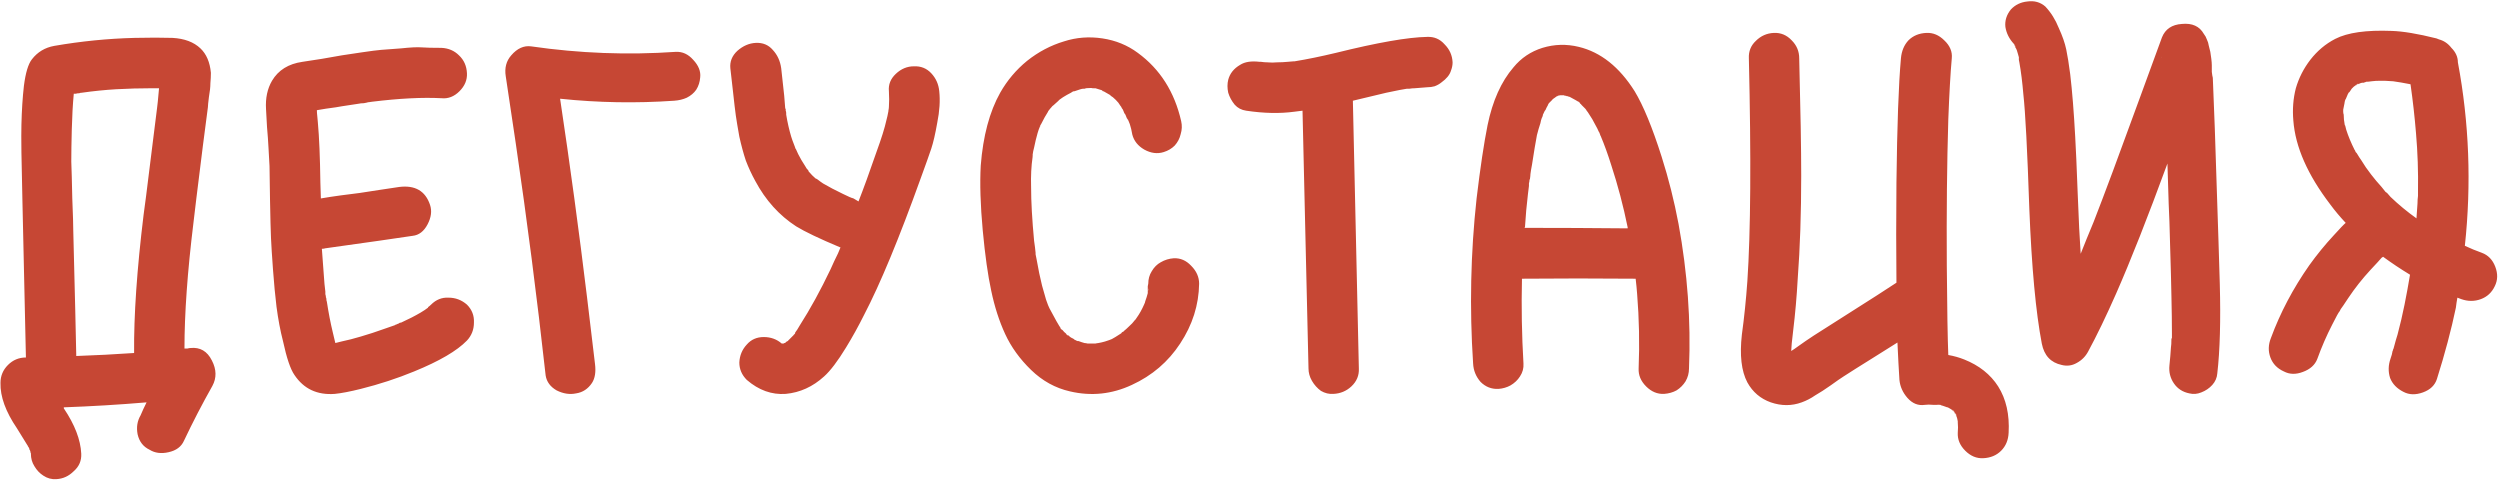 <?xml version="1.0" encoding="UTF-8"?> <svg xmlns="http://www.w3.org/2000/svg" width="268" height="52" viewBox="0 0 268 52" fill="none"><path d="M20.416 37.307C21.449 37.2 22.215 37.646 22.714 38.644C23.213 39.606 23.231 40.514 22.768 41.369C21.663 43.329 20.648 45.289 19.721 47.249C19.436 47.89 18.884 48.3 18.064 48.478C17.28 48.656 16.603 48.567 16.033 48.211C15.356 47.89 14.929 47.338 14.751 46.554C14.608 45.806 14.715 45.129 15.071 44.523C15.249 44.095 15.463 43.632 15.713 43.133C12.755 43.383 9.78 43.561 6.787 43.668H6.84V43.775C8.016 45.521 8.639 47.142 8.711 48.639C8.746 49.387 8.479 50.01 7.909 50.509C7.375 51.044 6.751 51.329 6.038 51.364C5.539 51.4 5.076 51.275 4.649 50.99C4.257 50.741 3.936 50.402 3.687 49.975C3.437 49.583 3.312 49.137 3.312 48.639C3.312 48.639 3.312 48.621 3.312 48.585C3.277 48.549 3.259 48.496 3.259 48.425C3.259 48.389 3.241 48.336 3.206 48.264C3.17 48.229 3.152 48.193 3.152 48.157C3.152 48.122 3.134 48.068 3.099 47.997C3.063 47.962 3.027 47.908 2.992 47.837C2.992 47.801 2.974 47.766 2.938 47.73C2.796 47.48 2.422 46.875 1.816 45.913C0.604 44.131 0.016 42.51 0.052 41.049C0.052 40.3 0.319 39.659 0.854 39.125C1.388 38.59 2.03 38.323 2.778 38.323C2.707 34.688 2.582 29.094 2.404 21.54C2.297 17.335 2.261 14.609 2.297 13.362C2.333 11.83 2.422 10.44 2.564 9.193C2.742 7.804 3.027 6.859 3.419 6.36C4.025 5.576 4.827 5.095 5.824 4.917C8.711 4.418 11.579 4.133 14.43 4.062C15.998 4.026 17.352 4.026 18.492 4.062C19.775 4.133 20.772 4.507 21.485 5.185C22.126 5.79 22.501 6.663 22.608 7.803C22.608 8.16 22.59 8.534 22.554 8.926C22.554 9.318 22.501 9.817 22.394 10.422C22.322 10.993 22.287 11.349 22.287 11.492C22.144 12.632 21.966 14.004 21.752 15.607C21.146 20.453 20.808 23.215 20.737 23.892C20.095 29.13 19.775 33.619 19.775 37.361C19.846 37.361 19.953 37.361 20.095 37.361C20.238 37.325 20.345 37.307 20.416 37.307ZM7.856 24.8C8.034 31.749 8.141 36.203 8.176 38.163C10.243 38.091 12.31 37.984 14.376 37.842C14.341 33.815 14.679 28.88 15.392 23.036C15.428 22.894 15.748 20.364 16.354 15.447C16.532 13.986 16.692 12.703 16.835 11.598C16.871 11.385 16.942 10.672 17.049 9.46C16.728 9.46 16.479 9.46 16.3 9.46C15.018 9.46 13.735 9.496 12.452 9.567C11.241 9.639 10.011 9.763 8.764 9.941C8.657 9.941 8.568 9.959 8.497 9.995C8.354 9.995 8.23 10.013 8.123 10.048C8.016 10.048 7.945 10.048 7.909 10.048C7.802 11.189 7.731 12.471 7.695 13.897C7.66 15.286 7.642 16.427 7.642 17.317C7.677 18.208 7.713 19.527 7.749 21.273C7.82 23.019 7.856 24.195 7.856 24.8ZM50.058 32.657C50.592 33.192 50.842 33.833 50.806 34.581C50.806 35.33 50.556 35.971 50.058 36.506C48.989 37.61 47.1 38.715 44.392 39.819C42.575 40.568 40.669 41.191 38.673 41.69C37.533 41.975 36.606 42.153 35.894 42.225C34.005 42.367 32.562 41.69 31.564 40.194C31.137 39.588 30.727 38.376 30.335 36.559C30.05 35.454 29.818 34.225 29.64 32.871C29.498 31.695 29.373 30.377 29.266 28.916C29.159 27.455 29.088 26.332 29.052 25.549C29.017 24.765 28.981 23.375 28.945 21.38C28.91 19.384 28.892 18.19 28.892 17.799C28.856 17.193 28.821 16.551 28.785 15.874C28.749 15.162 28.696 14.413 28.625 13.629C28.589 12.81 28.553 12.168 28.518 11.705C28.447 10.529 28.66 9.514 29.159 8.659C29.836 7.518 30.923 6.841 32.419 6.628C32.847 6.556 33.542 6.449 34.504 6.307C35.502 6.129 36.214 6.004 36.642 5.933C37.105 5.862 37.818 5.755 38.78 5.612C39.742 5.47 40.437 5.38 40.864 5.345C41.328 5.309 42.04 5.256 43.002 5.185C44 5.078 44.731 5.042 45.194 5.078C45.657 5.113 46.37 5.131 47.332 5.131C48.08 5.167 48.704 5.434 49.203 5.933C49.737 6.432 50.022 7.073 50.058 7.857C50.093 8.57 49.826 9.211 49.256 9.781C48.686 10.351 48.044 10.601 47.332 10.529C45.301 10.422 42.824 10.547 39.902 10.903C39.689 10.939 39.564 10.957 39.528 10.957C39.528 10.957 39.51 10.957 39.475 10.957C39.368 10.993 39.208 11.028 38.994 11.064C38.78 11.064 38.602 11.082 38.459 11.117C37.96 11.189 37.372 11.278 36.695 11.385C36.339 11.456 35.751 11.545 34.932 11.652C34.504 11.723 34.183 11.777 33.969 11.812C33.969 11.99 33.987 12.24 34.023 12.56C34.059 12.845 34.076 13.041 34.076 13.148C34.219 14.716 34.308 16.854 34.344 19.562C34.344 19.776 34.361 20.346 34.397 21.273C35.003 21.166 35.698 21.059 36.482 20.952C37.266 20.845 37.96 20.756 38.566 20.685C39.208 20.578 39.902 20.471 40.651 20.364C41.435 20.257 42.147 20.15 42.789 20.043C44.499 19.829 45.604 20.471 46.102 21.968C46.316 22.609 46.227 23.304 45.835 24.052C45.443 24.8 44.909 25.21 44.232 25.281C42.593 25.531 39.475 25.976 34.878 26.617C34.771 26.653 34.647 26.671 34.504 26.671C34.575 27.704 34.647 28.666 34.718 29.557C34.754 30.163 34.807 30.733 34.878 31.268C34.878 31.339 34.878 31.428 34.878 31.535C34.914 31.642 34.932 31.713 34.932 31.749C34.932 31.784 34.932 31.82 34.932 31.855C34.967 31.927 34.985 31.98 34.985 32.016C34.985 32.158 35.003 32.265 35.038 32.337C35.217 33.512 35.431 34.617 35.68 35.65C35.787 36.078 35.876 36.452 35.947 36.773C36.232 36.702 36.446 36.648 36.589 36.612C37.266 36.47 37.96 36.292 38.673 36.078C39.528 35.829 40.348 35.561 41.132 35.276C41.559 35.134 41.969 34.991 42.361 34.849C42.361 34.813 42.397 34.795 42.468 34.795C42.753 34.653 42.913 34.581 42.949 34.581C42.985 34.581 43.002 34.581 43.002 34.581C43.786 34.225 44.481 33.869 45.087 33.512C45.194 33.441 45.336 33.352 45.514 33.245C45.728 33.103 45.853 33.014 45.889 32.978C45.889 32.978 45.889 32.96 45.889 32.925C45.995 32.853 46.102 32.764 46.209 32.657C46.744 32.123 47.367 31.873 48.08 31.909C48.828 31.909 49.487 32.158 50.058 32.657ZM42.895 34.581C42.824 34.617 42.717 34.67 42.575 34.742L42.735 34.688C42.806 34.653 42.86 34.617 42.895 34.581ZM45.942 32.925C45.978 32.889 45.995 32.871 45.995 32.871C45.995 32.907 45.978 32.925 45.942 32.925ZM72.443 5.559C73.155 5.523 73.779 5.808 74.313 6.414C74.884 7.02 75.133 7.643 75.062 8.285C75.026 8.783 74.884 9.229 74.634 9.621C74.385 9.977 74.046 10.262 73.619 10.476C73.227 10.654 72.781 10.761 72.282 10.797C68.185 11.082 64.105 11.01 60.043 10.583C61.112 17.709 62.074 24.8 62.929 31.855C63.214 34.207 63.499 36.595 63.784 39.018C63.891 39.873 63.784 40.55 63.463 41.049C63.036 41.69 62.466 42.064 61.753 42.171C61.076 42.314 60.381 42.207 59.668 41.85C58.991 41.459 58.599 40.924 58.493 40.247C57.566 31.873 56.497 23.571 55.286 15.34C54.929 12.988 54.573 10.601 54.217 8.178C54.074 7.287 54.27 6.539 54.805 5.933C55.446 5.185 56.159 4.864 56.943 4.971C62.109 5.719 67.276 5.915 72.443 5.559ZM97.963 7.109C98.712 7.073 99.335 7.322 99.834 7.857C100.333 8.391 100.618 9.033 100.689 9.781C100.796 10.779 100.725 11.901 100.475 13.148C100.262 14.36 100.048 15.286 99.834 15.928C99.62 16.569 99.246 17.62 98.712 19.081C96.395 25.531 94.364 30.43 92.618 33.78C92.013 34.991 91.371 36.149 90.694 37.254C89.803 38.715 89.02 39.748 88.343 40.354C87.131 41.459 85.759 42.082 84.227 42.225C82.73 42.331 81.341 41.833 80.058 40.728C79.523 40.194 79.256 39.57 79.256 38.857C79.292 38.109 79.559 37.468 80.058 36.933C80.521 36.399 81.127 36.131 81.875 36.131C82.624 36.131 83.265 36.363 83.799 36.826C83.799 36.826 83.817 36.826 83.853 36.826C83.924 36.826 83.978 36.826 84.013 36.826C84.013 36.791 84.049 36.773 84.12 36.773C84.156 36.773 84.174 36.773 84.174 36.773C84.174 36.737 84.227 36.684 84.334 36.612C84.441 36.577 84.494 36.541 84.494 36.506C84.672 36.327 84.868 36.131 85.082 35.918C85.118 35.882 85.153 35.846 85.189 35.811L85.243 35.704V35.65C85.385 35.472 85.545 35.223 85.724 34.902C86.864 33.12 87.968 31.107 89.037 28.862C89.287 28.292 89.554 27.722 89.839 27.152C89.91 26.974 89.999 26.76 90.106 26.511C90.106 26.511 90.088 26.511 90.053 26.511C87.844 25.584 86.276 24.836 85.349 24.266C83.532 23.09 82.071 21.469 80.967 19.402C80.575 18.689 80.236 17.959 79.951 17.21C79.702 16.462 79.47 15.607 79.256 14.645C79.078 13.647 78.953 12.899 78.882 12.4C78.811 11.901 78.704 10.993 78.561 9.674C78.419 8.356 78.33 7.572 78.294 7.322C78.223 6.61 78.472 5.986 79.042 5.452C79.648 4.917 80.307 4.632 81.02 4.597C81.768 4.561 82.374 4.81 82.837 5.345C83.336 5.879 83.639 6.539 83.746 7.322C83.782 7.714 83.888 8.694 84.067 10.262C84.102 10.797 84.138 11.242 84.174 11.598C84.174 11.598 84.174 11.616 84.174 11.652C84.174 11.652 84.191 11.652 84.227 11.652C84.227 11.688 84.227 11.759 84.227 11.866C84.263 11.937 84.28 12.026 84.28 12.133C84.28 12.204 84.28 12.258 84.28 12.293C84.423 13.148 84.601 13.932 84.815 14.645C84.85 14.787 84.993 15.18 85.243 15.821C85.243 15.821 85.243 15.839 85.243 15.874C85.243 15.91 85.26 15.928 85.296 15.928C85.367 16.106 85.456 16.302 85.563 16.516C85.777 16.943 86.026 17.371 86.311 17.799C86.347 17.87 86.401 17.959 86.472 18.066C86.579 18.173 86.65 18.262 86.686 18.333C86.686 18.369 86.686 18.386 86.686 18.386C86.721 18.422 86.757 18.458 86.793 18.493C86.935 18.672 87.149 18.885 87.434 19.135C87.469 19.135 87.541 19.17 87.648 19.242C87.826 19.384 88.022 19.527 88.236 19.669C88.841 20.026 89.554 20.4 90.374 20.792C90.659 20.934 90.962 21.077 91.282 21.219C91.247 21.184 91.193 21.148 91.122 21.112C91.122 21.148 91.247 21.201 91.496 21.273C91.674 21.38 91.852 21.486 92.031 21.593C92.565 20.239 93.206 18.476 93.955 16.302C94.489 14.841 94.846 13.701 95.024 12.881C95.095 12.632 95.166 12.311 95.237 11.919C95.237 11.919 95.237 11.901 95.237 11.866C95.273 11.688 95.291 11.545 95.291 11.438C95.326 10.939 95.326 10.387 95.291 9.781C95.22 9.068 95.469 8.445 96.039 7.91C96.609 7.376 97.251 7.109 97.963 7.109ZM87.487 19.188C87.594 19.259 87.648 19.295 87.648 19.295C87.648 19.295 87.594 19.259 87.487 19.188ZM83.853 36.826C83.853 36.826 83.835 36.826 83.799 36.826H83.853ZM83.479 36.826C83.514 36.826 83.568 36.826 83.639 36.826C83.639 36.826 83.621 36.826 83.586 36.826C83.55 36.826 83.514 36.826 83.479 36.826ZM85.082 35.918C85.082 35.918 85.118 35.882 85.189 35.811C85.118 35.846 85.082 35.882 85.082 35.918ZM123.041 31.268C123.041 31.232 123.041 31.161 123.041 31.054C123.041 30.947 123.041 30.822 123.041 30.68C123.077 30.502 123.094 30.412 123.094 30.412C123.094 29.913 123.219 29.468 123.468 29.076C123.718 28.649 124.039 28.328 124.431 28.114C124.858 27.865 125.321 27.722 125.82 27.686C126.533 27.651 127.156 27.918 127.691 28.488C128.261 29.058 128.546 29.7 128.546 30.412C128.511 32.693 127.833 34.831 126.515 36.826C125.232 38.786 123.504 40.265 121.331 41.263C119.193 42.26 116.983 42.492 114.703 41.957C113.135 41.601 111.745 40.835 110.534 39.659C109.322 38.483 108.396 37.2 107.755 35.811C107.113 34.421 106.614 32.871 106.258 31.161C105.902 29.522 105.599 27.366 105.349 24.693C105.1 21.985 105.029 19.669 105.136 17.745C105.385 14.574 106.08 11.973 107.22 9.941C107.968 8.623 108.93 7.483 110.106 6.521C111.318 5.559 112.636 4.864 114.061 4.436C115.38 4.009 116.752 3.902 118.177 4.116C119.602 4.329 120.867 4.846 121.972 5.666C124.359 7.412 125.909 9.852 126.622 12.988C126.729 13.451 126.711 13.915 126.569 14.378C126.462 14.841 126.248 15.251 125.927 15.607C125.606 15.928 125.214 16.159 124.751 16.302C124.074 16.516 123.379 16.427 122.667 16.035C121.99 15.643 121.562 15.108 121.384 14.431C121.313 14.004 121.224 13.629 121.117 13.309C121.081 13.238 121.045 13.148 121.01 13.041C120.974 12.935 120.939 12.845 120.903 12.774L120.796 12.614C120.832 12.649 120.885 12.756 120.956 12.935C120.921 12.863 120.867 12.774 120.796 12.667C120.76 12.56 120.725 12.471 120.689 12.4C120.654 12.293 120.6 12.204 120.529 12.133C120.493 12.026 120.458 11.937 120.422 11.866C120.386 11.759 120.333 11.67 120.262 11.598C120.226 11.492 120.172 11.402 120.101 11.331C119.959 11.117 119.887 11.01 119.887 11.01C119.887 10.975 119.923 11.01 119.994 11.117V11.171L119.887 11.01C119.709 10.797 119.513 10.601 119.299 10.422C119.299 10.422 119.246 10.387 119.139 10.316C119.032 10.244 118.961 10.173 118.925 10.102C118.961 10.173 119.032 10.226 119.139 10.262C118.783 10.048 118.533 9.906 118.391 9.835C118.355 9.799 118.302 9.781 118.23 9.781C118.195 9.745 118.159 9.71 118.124 9.674C118.088 9.639 118.052 9.621 118.017 9.621L117.963 9.567C118.177 9.639 118.284 9.692 118.284 9.728C118.284 9.728 118.23 9.71 118.124 9.674C117.696 9.532 117.464 9.46 117.429 9.46C117.215 9.425 117.108 9.425 117.108 9.46C117.108 9.496 117.251 9.496 117.536 9.46C117.5 9.46 117.429 9.46 117.322 9.46C117.286 9.46 117.251 9.46 117.215 9.46C117.072 9.425 116.787 9.425 116.36 9.46C116.217 9.46 116.146 9.46 116.146 9.46L116.52 9.407C116.484 9.443 116.395 9.478 116.253 9.514C116.146 9.514 116.093 9.514 116.093 9.514C115.986 9.514 115.683 9.603 115.184 9.781H115.13C115.095 9.781 115.041 9.799 114.97 9.835C114.899 9.87 114.845 9.906 114.81 9.941C114.525 10.084 114.24 10.244 113.955 10.422C113.634 10.636 113.474 10.761 113.474 10.797C113.188 11.046 113.01 11.206 112.939 11.278C112.868 11.313 112.779 11.402 112.672 11.545C112.565 11.652 112.494 11.741 112.458 11.812L112.511 11.705C112.511 11.741 112.476 11.794 112.405 11.866C112.369 11.901 112.351 11.937 112.351 11.973C112.137 12.293 111.87 12.774 111.549 13.416C111.478 13.523 111.46 13.576 111.496 13.576L111.603 13.202C111.603 13.238 111.585 13.291 111.549 13.362C111.514 13.434 111.496 13.487 111.496 13.523C111.389 13.772 111.3 14.021 111.229 14.271C111.086 14.77 110.961 15.286 110.855 15.821C110.783 16.07 110.73 16.337 110.694 16.623C110.694 16.623 110.694 16.676 110.694 16.783C110.694 16.854 110.676 16.908 110.641 16.943L110.748 16.569C110.712 16.605 110.694 16.694 110.694 16.836C110.552 17.799 110.498 18.867 110.534 20.043C110.534 21.611 110.641 23.535 110.855 25.816C110.926 26.279 110.979 26.707 111.015 27.099V27.045C111.015 27.081 111.015 27.152 111.015 27.259C111.051 27.437 111.086 27.615 111.122 27.793C111.3 28.827 111.496 29.771 111.71 30.626C111.852 31.161 111.995 31.66 112.137 32.123C112.209 32.301 112.28 32.497 112.351 32.711C112.422 32.889 112.494 33.049 112.565 33.192C112.565 33.192 112.511 33.085 112.405 32.871C113.082 34.154 113.527 34.938 113.741 35.223L113.58 35.062L113.634 35.116C113.67 35.151 113.705 35.205 113.741 35.276C113.812 35.312 113.866 35.347 113.901 35.383C114.008 35.526 114.133 35.65 114.275 35.757C114.311 35.793 114.347 35.846 114.382 35.918C114.453 35.953 114.507 35.971 114.543 35.971C114.329 35.793 114.382 35.829 114.703 36.078L114.382 35.864C114.418 35.9 114.489 35.953 114.596 36.025C114.703 36.096 114.774 36.149 114.81 36.185C114.881 36.221 114.952 36.256 115.024 36.292C115.095 36.327 115.166 36.381 115.237 36.452C115.344 36.488 115.433 36.523 115.505 36.559C115.54 36.595 115.558 36.612 115.558 36.612L115.184 36.452C115.184 36.452 115.22 36.452 115.291 36.452C115.326 36.488 115.38 36.523 115.451 36.559C115.522 36.559 115.576 36.559 115.612 36.559C115.79 36.63 116.003 36.702 116.253 36.773C116.538 36.809 116.68 36.826 116.68 36.826C116.68 36.826 116.574 36.809 116.36 36.773C116.36 36.773 116.413 36.791 116.52 36.826C116.948 36.826 117.251 36.826 117.429 36.826C117.464 36.826 117.553 36.809 117.696 36.773L117.589 36.826C117.66 36.791 117.714 36.773 117.749 36.773C117.963 36.737 118.195 36.684 118.444 36.612C118.551 36.577 118.658 36.541 118.765 36.506C118.872 36.47 118.979 36.434 119.086 36.399C119.086 36.399 119.068 36.416 119.032 36.452C118.997 36.452 118.961 36.452 118.925 36.452C119.032 36.416 119.121 36.381 119.193 36.345C119.335 36.274 119.46 36.203 119.567 36.131C119.781 35.989 119.976 35.864 120.155 35.757C120.19 35.722 120.262 35.668 120.368 35.597V35.65C120.19 35.722 120.172 35.704 120.315 35.597C120.422 35.561 120.475 35.526 120.475 35.49C120.654 35.347 120.832 35.187 121.01 35.009C121.259 34.795 121.491 34.546 121.705 34.261L121.651 34.314C121.687 34.314 121.758 34.225 121.865 34.047C122.15 33.655 122.417 33.174 122.667 32.604C122.667 32.568 122.685 32.532 122.72 32.497C122.756 32.39 122.774 32.319 122.774 32.283C122.881 31.998 122.97 31.713 123.041 31.428C123.041 31.392 123.041 31.321 123.041 31.214C123.077 31.143 123.094 31.089 123.094 31.054C123.094 30.983 123.094 30.929 123.094 30.893L123.041 31.268ZM155.718 6.681C155.718 6.966 155.664 7.251 155.557 7.536C155.486 7.786 155.361 8.017 155.183 8.231C155.005 8.445 154.791 8.641 154.542 8.819C154.328 8.997 154.079 9.14 153.794 9.247C153.544 9.318 153.277 9.354 152.992 9.354C152.529 9.389 152.083 9.425 151.656 9.46C151.478 9.46 151.282 9.478 151.068 9.514C150.89 9.514 150.801 9.514 150.801 9.514C150.515 9.55 149.785 9.692 148.609 9.941C147.968 10.084 146.774 10.369 145.028 10.797C145.099 13.968 145.206 18.761 145.349 25.174C145.491 31.553 145.598 36.327 145.669 39.499C145.705 40.247 145.438 40.888 144.868 41.423C144.333 41.922 143.692 42.189 142.944 42.225C142.48 42.26 142.035 42.153 141.607 41.904C141.215 41.619 140.895 41.263 140.645 40.835C140.396 40.407 140.271 39.962 140.271 39.499C140.2 36.434 140.093 31.838 139.95 25.709C139.808 19.544 139.701 14.93 139.63 11.866C139.309 11.901 139.024 11.937 138.775 11.973C137.207 12.186 135.479 12.151 133.59 11.866C133.091 11.794 132.681 11.581 132.361 11.224C132.04 10.832 131.808 10.405 131.666 9.941C131.559 9.443 131.559 8.979 131.666 8.552C131.844 7.875 132.272 7.34 132.949 6.948C133.447 6.628 134.142 6.521 135.033 6.628H134.926H135.193C135.407 6.663 135.621 6.681 135.835 6.681C136.191 6.717 136.565 6.717 136.957 6.681C137.314 6.681 137.67 6.663 138.026 6.628C138.062 6.628 138.276 6.61 138.668 6.574C138.703 6.574 138.721 6.574 138.721 6.574H138.775C140.093 6.36 141.572 6.058 143.211 5.666C147.665 4.561 150.925 3.991 152.992 3.955C153.74 3.92 154.364 4.187 154.863 4.757C155.397 5.291 155.682 5.933 155.718 6.681ZM179.938 23.998C180.9 29.236 181.274 34.403 181.061 39.499C181.061 39.998 180.936 40.461 180.686 40.888C180.437 41.28 180.116 41.601 179.724 41.85C179.332 42.064 178.887 42.189 178.388 42.225C177.675 42.26 177.034 41.993 176.464 41.423C175.894 40.853 175.627 40.211 175.662 39.499C175.769 36.826 175.716 34.172 175.502 31.535C175.466 31.036 175.413 30.484 175.342 29.878C171.172 29.842 167.11 29.842 163.155 29.878C163.084 32.907 163.137 35.935 163.315 38.964C163.351 39.463 163.226 39.926 162.941 40.354C162.692 40.746 162.353 41.066 161.926 41.316C161.534 41.53 161.106 41.654 160.643 41.69C159.895 41.726 159.253 41.476 158.719 40.942C158.22 40.372 157.953 39.712 157.917 38.964C157.525 33.014 157.65 27.116 158.291 21.273C158.683 17.994 159.075 15.375 159.467 13.416C160.002 10.815 160.928 8.748 162.247 7.216C163.066 6.218 164.099 5.523 165.347 5.131C166.629 4.739 167.93 4.703 169.248 5.024C171.6 5.594 173.596 7.18 175.235 9.781C176.161 11.313 177.123 13.647 178.121 16.783C178.869 19.135 179.475 21.54 179.938 23.998ZM170.104 11.866C170.068 11.794 170.014 11.723 169.943 11.652C170.014 11.759 170.068 11.83 170.104 11.866ZM169.302 10.957C169.231 10.886 169.159 10.85 169.088 10.85C169.124 10.85 169.195 10.886 169.302 10.957ZM166.79 10.369C166.79 10.369 166.772 10.369 166.736 10.369C166.772 10.369 166.79 10.369 166.79 10.369ZM163.422 24.426C167.021 24.426 170.709 24.444 174.486 24.48C174.486 24.444 174.486 24.408 174.486 24.373C174.023 22.092 173.435 19.865 172.723 17.692C172.366 16.551 171.992 15.518 171.6 14.591V14.538H171.547C171.547 14.467 171.529 14.396 171.493 14.324C171.458 14.217 171.422 14.146 171.386 14.111C171.279 13.861 171.172 13.647 171.066 13.469C170.816 12.97 170.567 12.543 170.317 12.186C170.282 12.115 170.193 11.99 170.05 11.812C169.979 11.705 169.943 11.652 169.943 11.652C169.908 11.616 169.854 11.563 169.783 11.492C169.712 11.42 169.658 11.367 169.622 11.331C169.587 11.296 169.551 11.26 169.516 11.224C169.516 11.189 169.48 11.153 169.409 11.117C169.373 11.082 169.355 11.046 169.355 11.01C169.32 10.975 169.266 10.939 169.195 10.903C169.017 10.797 168.928 10.743 168.928 10.743C168.856 10.708 168.66 10.601 168.34 10.422C168.304 10.387 168.251 10.369 168.179 10.369L168.072 10.316C168.072 10.316 168.037 10.316 167.966 10.316C167.93 10.28 167.876 10.262 167.805 10.262C167.734 10.262 167.68 10.244 167.645 10.209C167.609 10.209 167.538 10.209 167.431 10.209C167.36 10.209 167.306 10.209 167.271 10.209C167.128 10.244 167.039 10.262 167.003 10.262L166.95 10.316H166.897C166.683 10.458 166.558 10.547 166.522 10.583C166.451 10.618 166.416 10.654 166.416 10.69C166.38 10.725 166.326 10.779 166.255 10.85C166.22 10.886 166.148 10.957 166.041 11.064C165.97 11.171 165.934 11.242 165.934 11.278C165.828 11.456 165.739 11.634 165.667 11.812C165.632 11.812 165.56 11.937 165.453 12.186C165.453 12.186 165.436 12.222 165.4 12.293C165.4 12.364 165.382 12.436 165.347 12.507C165.347 12.543 165.329 12.578 165.293 12.614C165.222 12.792 165.168 12.988 165.133 13.202C164.99 13.629 164.866 14.057 164.759 14.485C164.616 15.233 164.438 16.302 164.224 17.692C164.153 18.048 164.099 18.369 164.064 18.654C164.064 18.761 164.046 18.939 164.01 19.188C164.01 19.188 163.993 19.224 163.957 19.295C163.957 19.331 163.957 19.366 163.957 19.402C163.957 19.438 163.939 19.527 163.903 19.669C163.903 19.776 163.903 19.865 163.903 19.936C163.868 20.186 163.832 20.471 163.797 20.792C163.654 21.968 163.547 23.161 163.476 24.373C163.44 24.373 163.422 24.39 163.422 24.426ZM209.338 43.988C209.374 44.024 209.427 44.078 209.499 44.149C209.463 44.149 209.356 44.06 209.178 43.882C209.214 43.917 209.231 43.935 209.231 43.935C209.303 43.971 209.338 43.988 209.338 43.988ZM214.202 41.423C215.057 42.777 215.432 44.434 215.325 46.394C215.289 47.178 215.022 47.819 214.523 48.318C214.024 48.817 213.383 49.084 212.599 49.12C211.886 49.155 211.245 48.888 210.675 48.318C210.104 47.748 209.837 47.106 209.873 46.394C209.908 46.002 209.908 45.627 209.873 45.271C209.908 45.307 209.926 45.343 209.926 45.378C209.926 45.343 209.908 45.307 209.873 45.271V45.164C209.837 45.022 209.819 44.933 209.819 44.897C209.819 44.861 209.784 44.755 209.712 44.576C209.748 44.612 209.784 44.648 209.819 44.683C209.784 44.683 209.748 44.648 209.712 44.576C209.712 44.505 209.712 44.469 209.712 44.469C209.677 44.363 209.623 44.309 209.552 44.309C209.552 44.273 209.534 44.22 209.499 44.149C209.463 44.078 209.445 44.042 209.445 44.042C209.41 44.006 209.356 43.971 209.285 43.935C209.285 43.935 209.267 43.935 209.231 43.935C209.16 43.864 209.125 43.81 209.125 43.775C209.16 43.81 209.178 43.846 209.178 43.882C209.035 43.81 208.911 43.739 208.804 43.668C208.768 43.668 208.75 43.668 208.75 43.668C208.358 43.525 208.145 43.454 208.109 43.454C208.109 43.454 208.073 43.436 208.002 43.401C207.966 43.401 207.913 43.401 207.842 43.401C207.806 43.401 207.788 43.401 207.788 43.401C207.61 43.401 207.432 43.401 207.254 43.401C206.898 43.365 206.595 43.365 206.345 43.401C205.633 43.507 205.009 43.258 204.475 42.652C203.976 42.082 203.691 41.441 203.619 40.728C203.548 39.623 203.477 38.287 203.406 36.719C202.907 37.04 201.998 37.61 200.68 38.43C199.361 39.249 198.346 39.891 197.633 40.354C197.348 40.532 196.885 40.853 196.243 41.316C195.638 41.744 195.085 42.1 194.586 42.385C194.123 42.706 193.642 42.955 193.143 43.133C192.074 43.525 190.97 43.525 189.829 43.133C188.725 42.741 187.888 42.029 187.317 40.995C186.676 39.784 186.48 38.073 186.729 35.864C186.979 34.047 187.175 32.141 187.317 30.145C187.674 24.836 187.727 16.872 187.478 6.253C187.442 5.505 187.692 4.882 188.226 4.383C188.761 3.848 189.402 3.563 190.15 3.528C190.898 3.492 191.54 3.759 192.074 4.329C192.609 4.864 192.876 5.505 192.876 6.253C193.019 11.812 193.09 15.999 193.09 18.814C193.09 22.876 192.965 26.564 192.716 29.878C192.609 31.802 192.448 33.637 192.235 35.383C192.092 36.559 192.021 37.289 192.021 37.575C192.021 37.575 192.021 37.592 192.021 37.628C192.199 37.521 192.484 37.325 192.876 37.04C193.767 36.399 194.961 35.615 196.457 34.688C200.448 32.158 202.729 30.698 203.299 30.305C203.263 26.956 203.263 23.375 203.299 19.562C203.37 13.469 203.53 9.033 203.78 6.253C203.851 5.47 204.118 4.828 204.581 4.329C205.08 3.83 205.722 3.563 206.506 3.528C207.218 3.492 207.86 3.759 208.43 4.329C209.035 4.899 209.303 5.541 209.231 6.253C209.089 7.821 208.964 10.013 208.857 12.828C208.715 17.531 208.661 22.751 208.697 28.488C208.733 33.156 208.786 36.345 208.857 38.056C209.463 38.163 210.033 38.323 210.568 38.537C212.171 39.178 213.383 40.14 214.202 41.423ZM207.575 43.347C207.61 43.347 207.771 43.365 208.056 43.401C207.877 43.365 207.717 43.347 207.575 43.347ZM208.964 43.721C209 43.721 209.035 43.739 209.071 43.775C209.035 43.739 209 43.721 208.964 43.721ZM209.873 45.164C209.873 45.2 209.873 45.236 209.873 45.271C209.873 45.236 209.873 45.2 209.873 45.164ZM209.552 44.309C209.623 44.416 209.677 44.505 209.712 44.576C209.606 44.434 209.552 44.345 209.552 44.309ZM237.961 30.412C238.068 34.368 237.979 37.575 237.694 40.033C237.659 40.496 237.48 40.906 237.16 41.263C236.839 41.619 236.447 41.886 235.984 42.064C235.556 42.242 235.129 42.278 234.701 42.171C233.988 42.029 233.436 41.672 233.044 41.102C232.652 40.532 232.492 39.891 232.563 39.178C232.634 38.501 232.688 37.86 232.724 37.254C232.759 37.076 232.777 36.755 232.777 36.292C232.813 36.292 232.83 36.274 232.83 36.238C232.83 36.238 232.83 36.256 232.83 36.292C232.83 36.256 232.83 36.221 232.83 36.185C232.83 36.149 232.83 36.096 232.83 36.025C232.83 35.846 232.83 35.739 232.83 35.704C232.83 34.599 232.813 33.281 232.777 31.749C232.777 31.25 232.706 28.595 232.563 23.785C232.528 23.286 232.456 21.201 232.349 17.531C230.247 23.268 228.412 27.918 226.844 31.481C225.775 33.904 224.777 35.971 223.851 37.681C223.566 38.216 223.156 38.626 222.622 38.911C222.123 39.196 221.588 39.267 221.018 39.125C219.842 38.875 219.13 38.109 218.88 36.826C218.239 33.477 217.793 28.666 217.544 22.395C217.33 16.088 217.116 11.99 216.903 10.102C216.796 8.819 216.653 7.679 216.475 6.681C216.475 6.645 216.457 6.556 216.422 6.414C216.422 6.271 216.422 6.164 216.422 6.093C216.386 6.058 216.368 6.004 216.368 5.933C216.297 5.683 216.243 5.505 216.208 5.398C216.172 5.291 216.119 5.185 216.047 5.078C216.012 5.006 215.976 4.917 215.941 4.81C215.941 4.81 215.941 4.793 215.941 4.757C215.869 4.686 215.78 4.597 215.673 4.49C215.709 4.525 215.78 4.597 215.887 4.703C215.388 4.169 215.085 3.563 214.978 2.886C214.907 2.209 215.103 1.586 215.566 1.015C216.03 0.517 216.618 0.232 217.33 0.16C218.079 0.053 218.72 0.232 219.254 0.695C219.86 1.336 220.341 2.102 220.697 2.993C221.089 3.848 221.357 4.614 221.499 5.291C221.642 5.968 221.784 6.859 221.927 7.964C222.141 9.781 222.319 12.008 222.461 14.645C222.533 15.857 222.622 17.887 222.729 20.738C222.835 23.553 222.942 25.709 223.049 27.206C223.441 26.208 223.904 25.067 224.439 23.785C225.579 20.863 227.218 16.462 229.356 10.583C230.461 7.554 231.263 5.363 231.761 4.009C232.118 3.118 232.83 2.637 233.899 2.566C235.004 2.459 235.788 2.815 236.251 3.634C236.394 3.813 236.501 4.009 236.572 4.222C236.679 4.436 236.75 4.668 236.786 4.917C236.857 5.167 236.91 5.38 236.946 5.559C236.982 5.737 237.017 5.986 237.053 6.307C237.088 6.592 237.106 6.824 237.106 7.002C237.106 7.144 237.106 7.376 237.106 7.697C237.142 8.017 237.178 8.231 237.213 8.338C237.249 9.086 237.32 10.903 237.427 13.79C237.783 24.515 237.961 30.056 237.961 30.412ZM215.941 4.81C215.976 4.846 216.012 4.917 216.047 5.024C216.083 4.989 216.047 4.917 215.941 4.81ZM231.761 6.2C231.761 6.2 231.761 6.182 231.761 6.147C231.761 6.111 231.744 6.075 231.708 6.04C231.708 5.968 231.708 5.915 231.708 5.879L231.761 6.2ZM232.83 36.025C232.83 36.06 232.83 36.096 232.83 36.131C232.83 36.167 232.83 36.185 232.83 36.185V36.238V36.025ZM252.581 9.14C252.617 9.104 252.688 9.068 252.795 9.033C252.724 9.104 252.635 9.14 252.528 9.14C252.564 9.14 252.581 9.14 252.581 9.14ZM251.406 10.69L251.352 10.957V10.903C251.352 10.868 251.37 10.815 251.406 10.743C251.406 10.708 251.406 10.69 251.406 10.69ZM266.051 27.099C266.728 27.348 267.209 27.847 267.494 28.595C267.779 29.343 267.761 30.038 267.44 30.68C267.12 31.357 266.621 31.82 265.944 32.069C265.267 32.319 264.572 32.319 263.859 32.069C263.752 32.034 263.61 31.98 263.432 31.909C263.36 32.301 263.307 32.657 263.271 32.978C262.772 35.365 262.095 37.913 261.24 40.621C261.026 41.298 260.528 41.779 259.744 42.064C258.96 42.349 258.265 42.331 257.659 42.011C256.946 41.654 256.465 41.156 256.216 40.514C256.002 39.837 256.02 39.142 256.269 38.43C256.376 38.145 256.448 37.877 256.483 37.628C256.519 37.592 256.537 37.539 256.537 37.468L256.59 37.361C256.768 36.684 256.911 36.185 257.018 35.864C257.303 34.795 257.552 33.726 257.766 32.657C257.98 31.588 258.176 30.519 258.354 29.45C257.356 28.845 256.394 28.203 255.468 27.526L255.307 27.633C255.129 27.847 254.737 28.274 254.131 28.916C253.241 29.878 252.439 30.893 251.726 31.962C251.548 32.248 251.37 32.515 251.192 32.764C251.121 32.871 251.031 32.996 250.925 33.138L250.818 33.352C250.711 33.459 250.443 33.94 250.016 34.795C249.41 35.971 248.876 37.2 248.412 38.483C248.163 39.125 247.646 39.588 246.862 39.873C246.114 40.158 245.437 40.14 244.831 39.819C244.119 39.499 243.638 39 243.388 38.323C243.139 37.646 243.157 36.951 243.442 36.238C244.439 33.53 245.811 30.929 247.557 28.435C248.377 27.294 249.25 26.226 250.176 25.228C250.853 24.48 251.281 24.034 251.459 23.892C250.853 23.25 250.301 22.591 249.802 21.914C247.379 18.743 246.061 15.75 245.847 12.935C245.74 11.723 245.829 10.565 246.114 9.46C246.435 8.356 246.951 7.34 247.664 6.414C248.412 5.452 249.303 4.703 250.337 4.169C251.655 3.492 253.668 3.207 256.376 3.314C257.588 3.349 259.191 3.617 261.187 4.116C261.258 4.151 261.347 4.187 261.454 4.222C261.988 4.365 262.434 4.668 262.79 5.131C263.253 5.594 263.485 6.111 263.485 6.681C264.697 13.166 264.946 19.723 264.233 26.35C264.839 26.635 265.445 26.885 266.051 27.099ZM251.192 12.079C251.192 12.008 251.192 11.937 251.192 11.866C251.192 12.008 251.192 12.079 251.192 12.079ZM259.209 20.578C259.245 18.404 259.173 16.302 258.995 14.271C258.853 12.525 258.657 10.779 258.407 9.033C257.695 8.89 257.071 8.783 256.537 8.712C256.465 8.712 256.163 8.694 255.628 8.659C255.592 8.659 255.539 8.659 255.468 8.659C255.432 8.659 255.379 8.659 255.307 8.659C255.272 8.659 255.218 8.659 255.147 8.659C254.826 8.659 254.523 8.677 254.238 8.712C254.025 8.748 253.829 8.766 253.65 8.766C253.65 8.766 253.615 8.783 253.544 8.819C253.508 8.819 253.454 8.837 253.383 8.872C253.312 8.872 253.258 8.872 253.223 8.872C253.152 8.872 253.045 8.908 252.902 8.979C252.867 8.979 252.831 8.997 252.795 9.033V8.979C252.76 8.979 252.706 8.997 252.635 9.033C252.635 9.068 252.617 9.104 252.581 9.14C252.546 9.14 252.528 9.14 252.528 9.14C252.421 9.211 252.35 9.264 252.314 9.3C252.279 9.336 252.243 9.371 252.207 9.407L252.1 9.514C252.029 9.621 251.958 9.728 251.887 9.835C251.815 9.906 251.744 9.995 251.673 10.102L251.833 9.835C251.798 9.835 251.673 10.102 251.459 10.636C251.459 10.636 251.441 10.654 251.406 10.69C251.406 10.725 251.388 10.779 251.352 10.85C251.352 10.85 251.352 10.868 251.352 10.903C251.352 10.939 251.334 10.957 251.299 10.957C251.334 10.957 251.352 10.957 251.352 10.957C251.281 11.313 251.227 11.581 251.192 11.759C251.192 11.759 251.192 11.794 251.192 11.866C251.192 11.866 251.192 11.901 251.192 11.973C251.192 12.079 251.21 12.186 251.245 12.293C251.245 12.649 251.281 13.006 251.352 13.362C251.352 13.398 251.37 13.434 251.406 13.469C251.406 13.505 251.441 13.647 251.512 13.897C251.726 14.574 252.029 15.304 252.421 16.088C252.457 16.088 252.475 16.124 252.475 16.195C252.51 16.231 252.528 16.266 252.528 16.302C252.564 16.337 252.599 16.373 252.635 16.409C252.849 16.765 253.009 17.015 253.116 17.157C253.437 17.692 253.793 18.208 254.185 18.707C254.541 19.17 254.915 19.616 255.307 20.043C255.557 20.364 255.699 20.542 255.735 20.578C255.735 20.578 255.788 20.613 255.895 20.685C256.109 20.934 256.234 21.077 256.269 21.112C257.125 21.932 258.051 22.698 259.049 23.411C259.049 23.411 259.049 23.393 259.049 23.357C259.084 22.858 259.12 22.342 259.156 21.807C259.156 21.522 259.173 21.255 259.209 21.005C259.209 20.97 259.209 20.916 259.209 20.845C259.209 20.774 259.209 20.703 259.209 20.631V20.578Z" fill="#C64734"></path></svg> 
